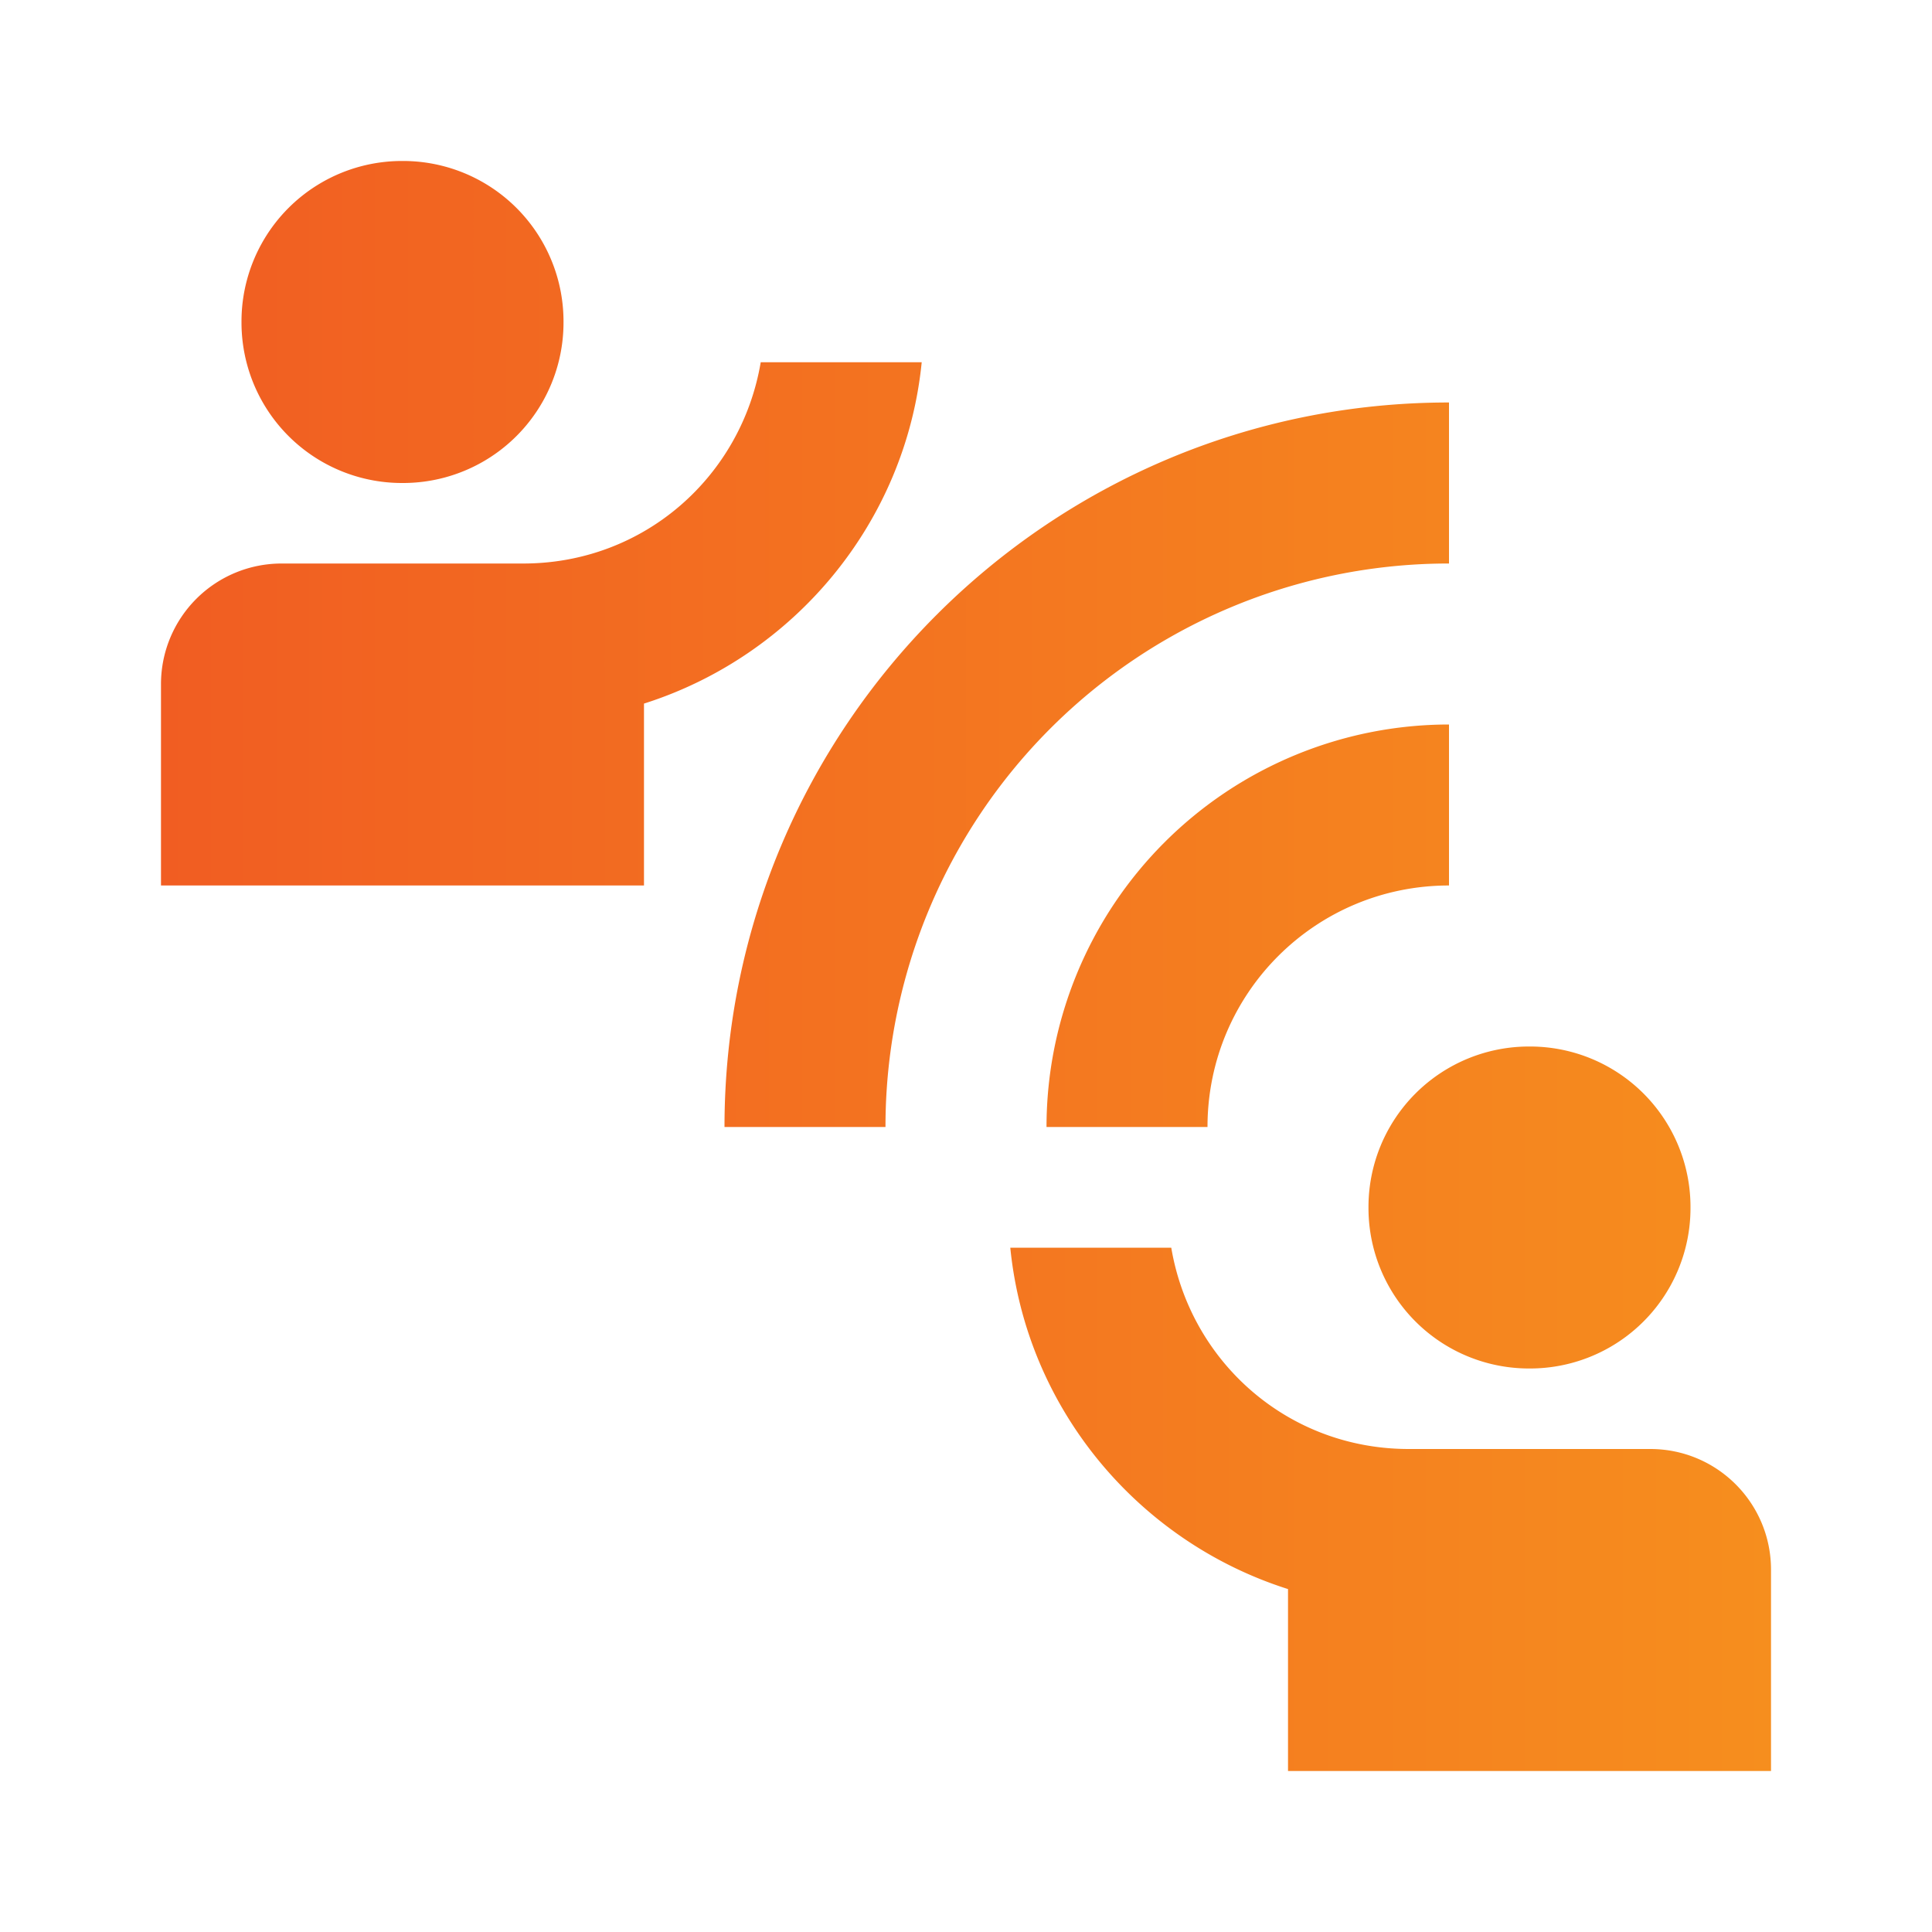 <svg xmlns="http://www.w3.org/2000/svg" width="40" height="40" fill="none"><path fill="url(#a)" d="M18.333 23.333H15c0-8.283 6.717-15 15-15v3.334a11.658 11.658 0 0 0-11.667 11.666Zm11.667-5V15a8.336 8.336 0 0 0-8.333 8.333H25c0-2.766 2.233-5 5-5ZM11.667 6.667a3.322 3.322 0 0 0-3.334-3.334A3.322 3.322 0 0 0 5 6.667 3.322 3.322 0 0 0 8.333 10a3.322 3.322 0 0 0 3.334-3.333Zm7.416.833H15.75c-.4 2.367-2.417 4.167-4.917 4.167h-5a2.497 2.497 0 0 0-2.5 2.5v4.166h10v-3.766c3.1-.984 5.417-3.734 5.75-7.067Zm12.584 20.833A3.322 3.322 0 0 0 35 25a3.322 3.322 0 0 0-3.333-3.333A3.322 3.322 0 0 0 28.333 25a3.322 3.322 0 0 0 3.334 3.333Zm2.5 1.667h-5c-2.5 0-4.517-1.8-4.917-4.167h-3.333c.333 3.334 2.65 6.084 5.75 7.067v3.767h10V32.5c0-1.383-1.117-2.5-2.5-2.5Z"/><defs><linearGradient id="a" x1="3.333" x2="36.667" y1="3.333" y2="3.333" gradientUnits="userSpaceOnUse"><stop stop-color="#F15D22"/><stop offset="1" stop-color="#F68E1E"/></linearGradient></defs></svg>